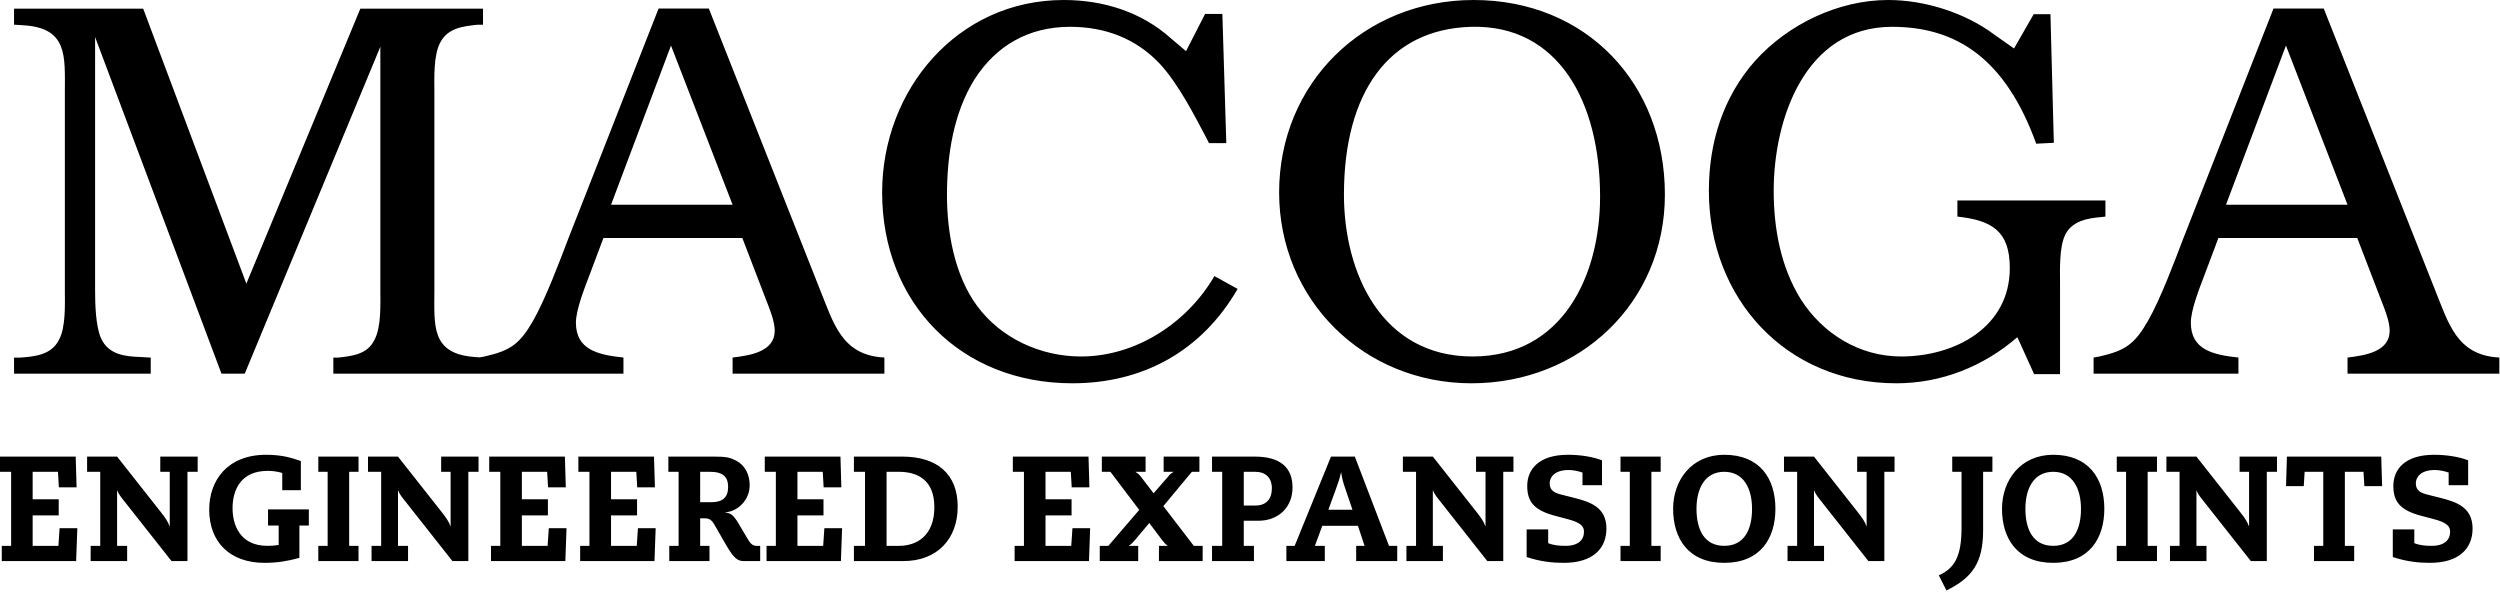 <svg width="211px" height="50px" viewBox="0 0 211 50" version="1.1" xmlns="http://www.w3.org/2000/svg" xmlns:xlink="http://www.w3.org/1999/xlink">
    <defs></defs>
    <g id="0119390c-79ac-4abc-b83b-11cbdc0cd06d" stroke="none" stroke-width="1" fill="none" fill-rule="evenodd">
        <g id="6abe8ed9-a5e1-4dc8-96eb-3aa2c6a0d31c" transform="translate(-55, -213)" fill="#000000">
            <g id="4bf76a96-6d24-4338-ac22-fff753b813cd">
                <g id="0b204a8e-b527-44a7-ac08-d18f8f6f689a" transform="translate(55, 213)">
                    <g id="95af2609-059f-464a-bc1f-813ccd202384">
                        <path d="M206.666,40.953 L208.312,40.953 L208.312,38.852 C207.564,38.558 206.506,38.383 205.445,38.383 C202.97,38.383 201.998,39.615 201.998,41.014 C201.998,42.377 202.612,43.083 204.407,43.549 L205.367,43.803 C206.541,44.1 206.79,44.431 206.79,44.884 C206.79,45.553 206.319,46.069 205.241,46.069 C204.731,46.069 204.231,46.034 203.768,45.841 L203.768,44.683 L201.952,44.683 L201.952,47.013 C203.12,47.4 204.12,47.504 205.08,47.504 C207.563,47.504 208.685,46.282 208.685,44.608 C208.685,42.78 207.264,42.354 205.979,42.023 L204.929,41.758 C204.354,41.62 203.895,41.432 203.895,40.791 C203.895,40.299 204.281,39.669 205.493,39.669 C205.917,39.669 206.34,39.769 206.666,39.885 L206.666,40.953 L206.666,40.953 Z M199.553,41.029 L201.051,41.029 L200.976,38.537 L193.015,38.537 L192.941,41.029 L194.437,41.029 L194.512,39.82 L196.085,39.82 L196.085,46.069 L195.3,46.069 L195.3,47.354 L198.694,47.354 L198.694,46.069 L197.906,46.069 L197.906,39.82 L199.479,39.82 L199.553,41.029 Z M183.146,47.354 L186.228,47.354 L186.228,46.069 L185.38,46.069 L185.38,41.406 L185.404,41.406 C185.427,41.532 185.6,41.82 185.814,42.085 L189.971,47.354 L191.318,47.354 L191.318,39.82 L192.178,39.82 L192.178,38.537 L189.021,38.537 L189.021,39.82 L189.822,39.82 L189.822,44.392 L189.798,44.392 C189.685,44.05 189.447,43.697 189.061,43.207 L185.38,38.537 L182.845,38.537 L182.845,39.82 L183.956,39.82 L183.956,46.069 L183.146,46.069 L183.146,47.354 Z M179.44,46.069 L178.655,46.069 L178.655,47.354 L182.049,47.354 L182.049,46.069 L181.263,46.069 L181.263,39.82 L182.049,39.82 L182.049,38.537 L178.655,38.537 L178.655,39.82 L179.44,39.82 L179.44,46.069 Z M170.943,42.945 C170.943,41.245 171.641,39.82 173.289,39.82 C174.937,39.82 175.635,41.245 175.635,42.945 C175.635,44.647 175.011,46.069 173.289,46.069 C171.566,46.069 170.943,44.647 170.943,42.945 L170.943,42.945 Z M168.969,42.945 C168.969,45.426 170.232,47.504 173.289,47.504 C176.345,47.504 177.605,45.426 177.605,42.945 C177.605,40.348 176.258,38.383 173.289,38.383 C170.533,38.383 168.969,40.535 168.969,42.945 L168.969,42.945 Z M164.769,39.82 L165.554,39.82 L165.554,44.531 C165.554,46.95 164.977,47.957 163.634,48.56 L164.283,49.834 C166.452,48.764 167.375,47.504 167.375,44.759 L167.375,39.82 L168.159,39.82 L168.159,38.536 L164.769,38.536 L164.769,39.82 L164.769,39.82 Z M150.869,47.354 L153.95,47.354 L153.95,46.069 L153.101,46.069 L153.101,41.406 L153.125,41.406 C153.15,41.532 153.325,41.82 153.536,42.085 L157.691,47.354 L159.038,47.354 L159.038,39.82 L159.9,39.82 L159.9,38.537 L156.745,38.537 L156.745,39.82 L157.543,39.82 L157.543,44.392 L157.519,44.392 C157.408,44.05 157.168,43.697 156.781,43.207 L153.101,38.537 L150.569,38.537 L150.569,39.82 L151.678,39.82 L151.678,46.069 L150.869,46.069 L150.869,47.354 L150.869,47.354 Z M143.184,42.945 C143.184,41.245 143.88,39.82 145.528,39.82 C147.176,39.82 147.872,41.245 147.872,42.945 C147.872,44.647 147.25,46.069 145.528,46.069 C143.804,46.069 143.184,44.647 143.184,42.945 L143.184,42.945 Z M141.211,42.945 C141.211,45.426 142.47,47.504 145.528,47.504 C148.583,47.504 149.845,45.426 149.845,42.945 C149.845,40.348 148.497,38.383 145.528,38.383 C142.77,38.383 141.211,40.535 141.211,42.945 L141.211,42.945 Z M137.555,46.069 L136.771,46.069 L136.771,47.354 L140.161,47.354 L140.161,46.069 L139.377,46.069 L139.377,39.82 L140.161,39.82 L140.161,38.537 L136.771,38.537 L136.771,39.82 L137.555,39.82 L137.555,46.069 L137.555,46.069 Z M133.562,40.953 L135.208,40.953 L135.208,38.852 C134.461,38.558 133.401,38.383 132.339,38.383 C129.871,38.383 128.898,39.615 128.898,41.014 C128.898,42.377 129.509,43.083 131.304,43.549 L132.265,43.803 C133.437,44.1 133.688,44.431 133.688,44.884 C133.688,45.553 133.215,46.069 132.141,46.069 C131.628,46.069 131.129,46.034 130.667,45.841 L130.667,44.683 L128.848,44.683 L128.848,47.013 C130.018,47.4 131.019,47.504 131.977,47.504 C134.461,47.504 135.582,46.282 135.582,44.608 C135.582,42.78 134.162,42.354 132.878,42.023 L131.829,41.758 C131.254,41.62 130.792,41.432 130.792,40.791 C130.792,40.299 131.18,39.669 132.391,39.669 C132.815,39.669 133.238,39.769 133.562,39.885 L133.562,40.953 L133.562,40.953 Z M118.702,47.354 L121.782,47.354 L121.782,46.069 L120.932,46.069 L120.932,41.406 L120.96,41.406 C120.985,41.532 121.159,41.82 121.373,42.085 L125.528,47.354 L126.875,47.354 L126.875,39.82 L127.734,39.82 L127.734,38.537 L124.579,38.537 L124.579,39.82 L125.378,39.82 L125.378,44.392 L125.354,44.392 C125.24,44.05 125.003,43.697 124.617,43.207 L120.932,38.537 L118.404,38.537 L118.404,39.82 L119.514,39.82 L119.514,46.069 L118.702,46.069 L118.702,47.354 Z M115.169,46.069 L114.461,46.069 L114.461,47.354 L117.927,47.354 L117.927,46.069 L117.231,46.069 L114.347,38.537 L112.336,38.537 L109.27,46.069 L108.57,46.069 L108.57,47.354 L111.814,47.354 L111.814,46.069 L110.978,46.069 L111.602,44.376 L114.609,44.376 L115.169,46.069 Z M114.149,43.022 L112.114,43.022 L112.786,41.179 C112.936,40.776 113.076,40.361 113.174,39.896 L113.2,39.896 C113.261,40.36 113.386,40.791 113.522,41.179 L114.149,43.022 Z M104.974,42.667 L104.974,39.82 L105.936,39.82 C106.807,39.82 107.345,40.313 107.345,41.217 C107.345,42.111 106.872,42.667 105.961,42.667 L104.974,42.667 Z M103.154,46.069 L102.295,46.069 L102.295,47.354 L105.834,47.354 L105.834,46.069 L104.974,46.069 L104.974,43.952 L106.196,43.952 C107.932,43.952 109.089,42.791 109.089,41.145 C109.089,39.417 108.005,38.537 105.898,38.537 L102.295,38.537 L102.295,39.82 L103.154,39.82 L103.154,46.069 L103.154,46.069 Z M98.212,39.82 L99.035,39.82 L99.035,39.843 C98.861,39.93 98.749,40.029 98.635,40.172 L97.363,41.633 L96.313,40.261 C96.188,40.095 96.026,39.93 95.85,39.843 L95.85,39.82 L96.687,39.82 L96.687,38.537 L92.996,38.537 L92.996,39.82 L93.718,39.82 L96.152,43.034 L93.546,46.069 L92.82,46.069 L92.82,47.354 L96.065,47.354 L96.065,46.069 L95.29,46.069 L95.29,46.045 C95.451,45.956 95.627,45.78 95.762,45.615 L97,44.144 L98.1,45.603 C98.237,45.78 98.348,45.919 98.534,46.045 L98.534,46.069 L97.815,46.069 L97.815,47.354 L101.504,47.354 L101.504,46.069 L100.756,46.069 L98.186,42.716 L100.594,39.82 L101.23,39.82 L101.23,38.536 L98.212,38.536 L98.212,39.82 L98.212,39.82 Z M90.413,46.069 L88.241,46.069 L88.241,43.498 L90.44,43.498 L90.44,42.139 L88.241,42.139 L88.241,39.82 L90.377,39.82 L90.451,41.129 L91.946,41.129 L91.871,38.536 L85.484,38.536 L85.484,39.82 L86.421,39.82 L86.421,46.069 L85.634,46.069 L85.634,47.353 L91.91,47.353 L92.009,44.579 L90.515,44.579 L90.413,46.069 Z M74.826,46.069 L74.826,39.82 L75.863,39.82 C77.487,39.82 78.86,40.548 78.86,42.803 C78.86,45.227 77.363,46.069 75.887,46.069 L74.826,46.069 L74.826,46.069 Z M73.008,46.069 L72.07,46.069 L72.07,47.354 L76.25,47.354 C79.096,47.354 80.829,45.489 80.829,42.758 C80.829,39.985 79.072,38.537 76.152,38.537 L72.07,38.537 L72.07,39.82 L73.008,39.82 L73.008,46.069 Z M69.476,46.069 L67.304,46.069 L67.304,43.498 L69.502,43.498 L69.502,42.139 L67.304,42.139 L67.304,39.82 L69.44,39.82 L69.515,41.129 L71.009,41.129 L70.935,38.536 L64.547,38.536 L64.547,39.82 L65.482,39.82 L65.482,46.069 L64.696,46.069 L64.696,47.353 L70.973,47.353 L71.072,44.579 L69.577,44.579 L69.476,46.069 Z M59.094,39.82 L59.918,39.82 C61.028,39.82 61.453,40.251 61.453,41.103 C61.453,41.962 61.004,42.388 60.03,42.388 L59.094,42.388 L59.094,39.82 Z M57.274,46.069 L56.486,46.069 L56.486,47.354 L59.88,47.354 L59.88,46.069 L59.094,46.069 L59.094,43.748 L59.518,43.748 C59.844,43.748 60.066,43.902 60.242,44.188 L61.304,46.034 C61.978,47.189 62.301,47.353 62.764,47.353 L64.16,47.353 L64.16,46.069 L63.837,46.069 C63.599,46.069 63.385,45.967 63.121,45.515 L62.336,44.188 C61.902,43.46 61.654,43.296 61.217,43.259 L61.217,43.234 C62.189,43.194 63.273,42.265 63.273,40.955 C63.273,40.058 62.888,39.254 62.101,38.865 C61.603,38.61 61.289,38.537 60.268,38.537 L56.41,38.537 L56.41,39.82 L57.274,39.82 L57.274,46.069 L57.274,46.069 Z M53.743,46.069 L51.571,46.069 L51.571,43.498 L53.767,43.498 L53.767,42.139 L51.571,42.139 L51.571,39.82 L53.705,39.82 L53.78,41.129 L55.275,41.129 L55.198,38.536 L48.815,38.536 L48.815,39.82 L49.75,39.82 L49.75,46.069 L48.965,46.069 L48.965,47.353 L55.239,47.353 L55.337,44.579 L53.842,44.579 L53.743,46.069 Z M46.219,46.069 L44.045,46.069 L44.045,43.498 L46.243,43.498 L46.243,42.139 L44.045,42.139 L44.045,39.82 L46.18,39.82 L46.256,41.129 L47.753,41.129 L47.677,38.536 L41.29,38.536 L41.29,39.82 L42.227,39.82 L42.227,46.069 L41.44,46.069 L41.44,47.353 L47.715,47.353 L47.814,44.579 L46.32,44.579 L46.219,46.069 Z M31.359,47.354 L34.439,47.354 L34.439,46.069 L33.591,46.069 L33.591,41.406 L33.613,41.406 C33.64,41.532 33.815,41.82 34.027,42.085 L38.184,47.354 L39.528,47.354 L39.528,39.82 L40.389,39.82 L40.389,38.537 L37.234,38.537 L37.234,39.82 L38.032,39.82 L38.032,44.392 L38.009,44.392 C37.896,44.05 37.659,43.697 37.271,43.207 L33.59,38.537 L31.059,38.537 L31.059,39.82 L32.17,39.82 L32.17,46.069 L31.359,46.069 L31.359,47.354 Z M27.653,46.069 L26.865,46.069 L26.865,47.354 L30.259,47.354 L30.259,46.069 L29.47,46.069 L29.47,39.82 L30.259,39.82 L30.259,38.537 L26.865,38.537 L26.865,39.82 L27.653,39.82 L27.653,46.069 Z M22.623,44.355 L23.521,44.355 L23.521,45.996 C23.198,46.045 22.948,46.069 22.572,46.069 C20.201,46.069 19.628,44.228 19.628,42.897 C19.628,41.282 20.375,39.742 22.588,39.742 C22.924,39.742 23.395,39.78 23.822,39.919 L23.822,41.371 L25.392,41.371 L25.392,38.913 C24.707,38.675 23.883,38.383 22.462,38.383 C19.179,38.383 17.657,40.565 17.657,43.005 C17.657,45.752 19.403,47.504 22.323,47.504 C23.373,47.504 24.246,47.366 25.269,47.085 L25.269,44.355 L26.066,44.355 L26.066,42.995 L22.622,42.995 L22.622,44.355 L22.623,44.355 Z M7.651,47.354 L10.731,47.354 L10.731,46.069 L9.883,46.069 L9.883,41.406 L9.906,41.406 C9.933,41.532 10.107,41.82 10.32,42.085 L14.476,47.354 L15.821,47.354 L15.821,39.82 L16.683,39.82 L16.683,38.537 L13.527,38.537 L13.527,39.82 L14.327,39.82 L14.327,44.392 L14.299,44.392 C14.188,44.05 13.952,43.697 13.564,43.207 L9.883,38.537 L7.351,38.537 L7.351,39.82 L8.46,39.82 L8.46,46.069 L7.651,46.069 L7.651,47.354 L7.651,47.354 Z M4.93,46.069 L2.756,46.069 L2.756,43.498 L4.956,43.498 L4.956,42.139 L2.756,42.139 L2.756,39.82 L4.893,39.82 L4.968,41.129 L6.464,41.129 L6.389,38.536 L0,38.536 L0,39.82 L0.939,39.82 L0.939,46.069 L0.15,46.069 L0.15,47.353 L6.426,47.353 L6.527,44.579 L5.03,44.579 L4.93,46.069 Z" fill-rule="nonzero"></path>
                        <path d="M173.058,1.199 L171.643,1.199 L169.984,4.091 L168.351,2.943 C165.887,1.086 162.467,0 159.367,0 C155.172,0 150.931,2.035 148.15,5.113 C145.414,8.191 144.229,12.037 144.229,16.105 C144.229,25.157 150.705,32.35 160.052,32.35 C163.836,32.35 167.391,30.945 170.266,28.458 L171.679,31.577 L173.867,31.577 L173.867,24.026 C173.867,22.804 173.777,20.855 174.324,19.773 C174.917,18.641 176.195,18.414 177.335,18.323 L177.698,18.28 L177.698,16.92 L165.204,16.92 L165.204,18.28 C168.12,18.597 169.627,19.501 169.627,22.621 C169.627,27.646 164.977,30.087 160.461,30.087 C156.954,30.087 153.849,28.188 151.979,25.246 C150.293,22.533 149.7,19.275 149.7,16.105 C149.7,10.045 152.347,2.263 159.686,2.263 C165.16,2.263 169.275,4.985 171.855,12.127 L173.343,12.053 L173.058,1.199 Z M20.656,31.539 L32.102,3.942 L32.102,24.479 C32.102,25.655 32.192,27.603 31.6,28.69 C31.009,29.912 29.732,30.046 28.544,30.182 L28.134,30.182 L28.134,31.539 L40.767,31.539 L40.767,30.182 L40.084,30.133 C36.342,29.868 36.662,27.466 36.662,24.479 L36.662,7.788 C36.662,6.61 36.57,4.665 37.164,3.577 C37.802,2.355 39.079,2.221 40.31,2.085 L40.767,2.085 L40.767,0.729 L30.414,0.729 L20.793,23.939 L12.084,0.729 L1.185,0.729 L1.185,2.085 L1.961,2.132 C5.745,2.355 5.474,4.756 5.474,7.788 L5.474,24.479 C5.474,25.655 5.564,27.645 4.971,28.69 C4.332,29.952 2.963,30.092 1.686,30.182 L1.185,30.182 L1.185,31.539 L12.722,31.539 L12.722,30.182 L11.902,30.133 C10.579,30.092 9.167,29.952 8.528,28.552 C8.07,27.511 8.026,25.655 8.026,24.479 L8.026,3.126 L18.694,31.539 L20.656,31.539 Z M196.125,0.722 L191.883,0.722 L184.269,20.132 C183.495,22.167 182.355,25.198 181.307,27.053 C180.165,29.042 179.389,29.588 177.201,30.087 L176.699,30.176 L176.699,31.535 L188.923,31.535 L188.923,30.176 C186.732,29.948 184.907,29.494 184.907,27.234 C184.907,26.194 185.594,24.43 185.957,23.48 L187.234,20.086 L198.952,20.086 L201.005,25.426 C201.278,26.106 201.689,27.147 201.689,27.913 C201.689,29.677 199.635,29.996 198.131,30.176 L198.131,31.535 L210.945,31.535 L210.945,30.176 C207.344,29.996 206.659,27.28 205.519,24.472 L196.125,0.722 Z M187.872,17.282 L192.933,3.846 L198.132,17.282 L187.872,17.282 Z M103.168,1.175 L101.71,1.175 L100.101,4.318 L98.849,3.257 C96.341,0.996 93.104,0 89.775,0 C80.789,0 74.452,7.601 74.452,16.242 C74.452,25.563 81.065,32.35 90.502,32.35 C96.523,32.35 101.447,29.588 104.456,24.385 L102.496,23.301 C100.215,27.237 95.885,30.087 91.233,30.087 C87.813,30.087 84.485,28.548 82.479,25.833 C80.563,23.255 79.924,19.592 79.924,16.47 C79.924,13.121 80.473,9.546 82.25,6.695 C84.075,3.848 86.809,2.263 90.321,2.263 C93.285,2.263 95.885,3.258 97.89,5.384 C99.44,7.058 100.809,9.728 101.858,11.72 L102.04,12.078 L103.499,12.078 L103.168,1.175 Z M124.375,0 C115.117,0 107.958,7.011 107.958,16.242 C107.958,25.291 115.074,32.35 124.191,32.35 C133.312,32.35 140.517,25.563 140.517,16.421 C140.517,7.057 133.904,0 124.375,0 L124.375,0 Z M124.191,2.263 C131.534,2.082 135.047,8.598 135.047,16.605 C135.047,23.254 131.899,30.087 124.283,30.087 C116.624,30.087 113.429,23.075 113.429,16.421 C113.429,7.874 117.17,2.444 124.191,2.263 L124.191,2.263 Z M59.826,0.722 L55.584,0.722 L47.968,20.132 C47.192,22.167 46.053,25.198 45.005,27.053 C43.862,29.042 43.089,29.588 40.9,30.087 L40.397,30.177 L40.397,31.535 L52.619,31.535 L52.619,30.177 C50.429,29.948 48.607,29.494 48.607,27.235 C48.607,26.195 49.29,24.43 49.654,23.48 L50.931,20.086 L62.652,20.086 L64.703,25.426 C64.975,26.106 65.387,27.147 65.387,27.913 C65.387,29.677 63.334,29.997 61.831,30.176 L61.831,31.535 L74.643,31.535 L74.643,30.176 C71.041,29.997 70.358,27.281 69.218,24.472 L59.826,0.722 Z M51.571,17.282 L56.632,3.846 L61.832,17.282 L51.571,17.282 Z" fill-rule="nonzero"></path>
                    </g>
                </g>
            </g>
        </g>
    </g>
</svg>